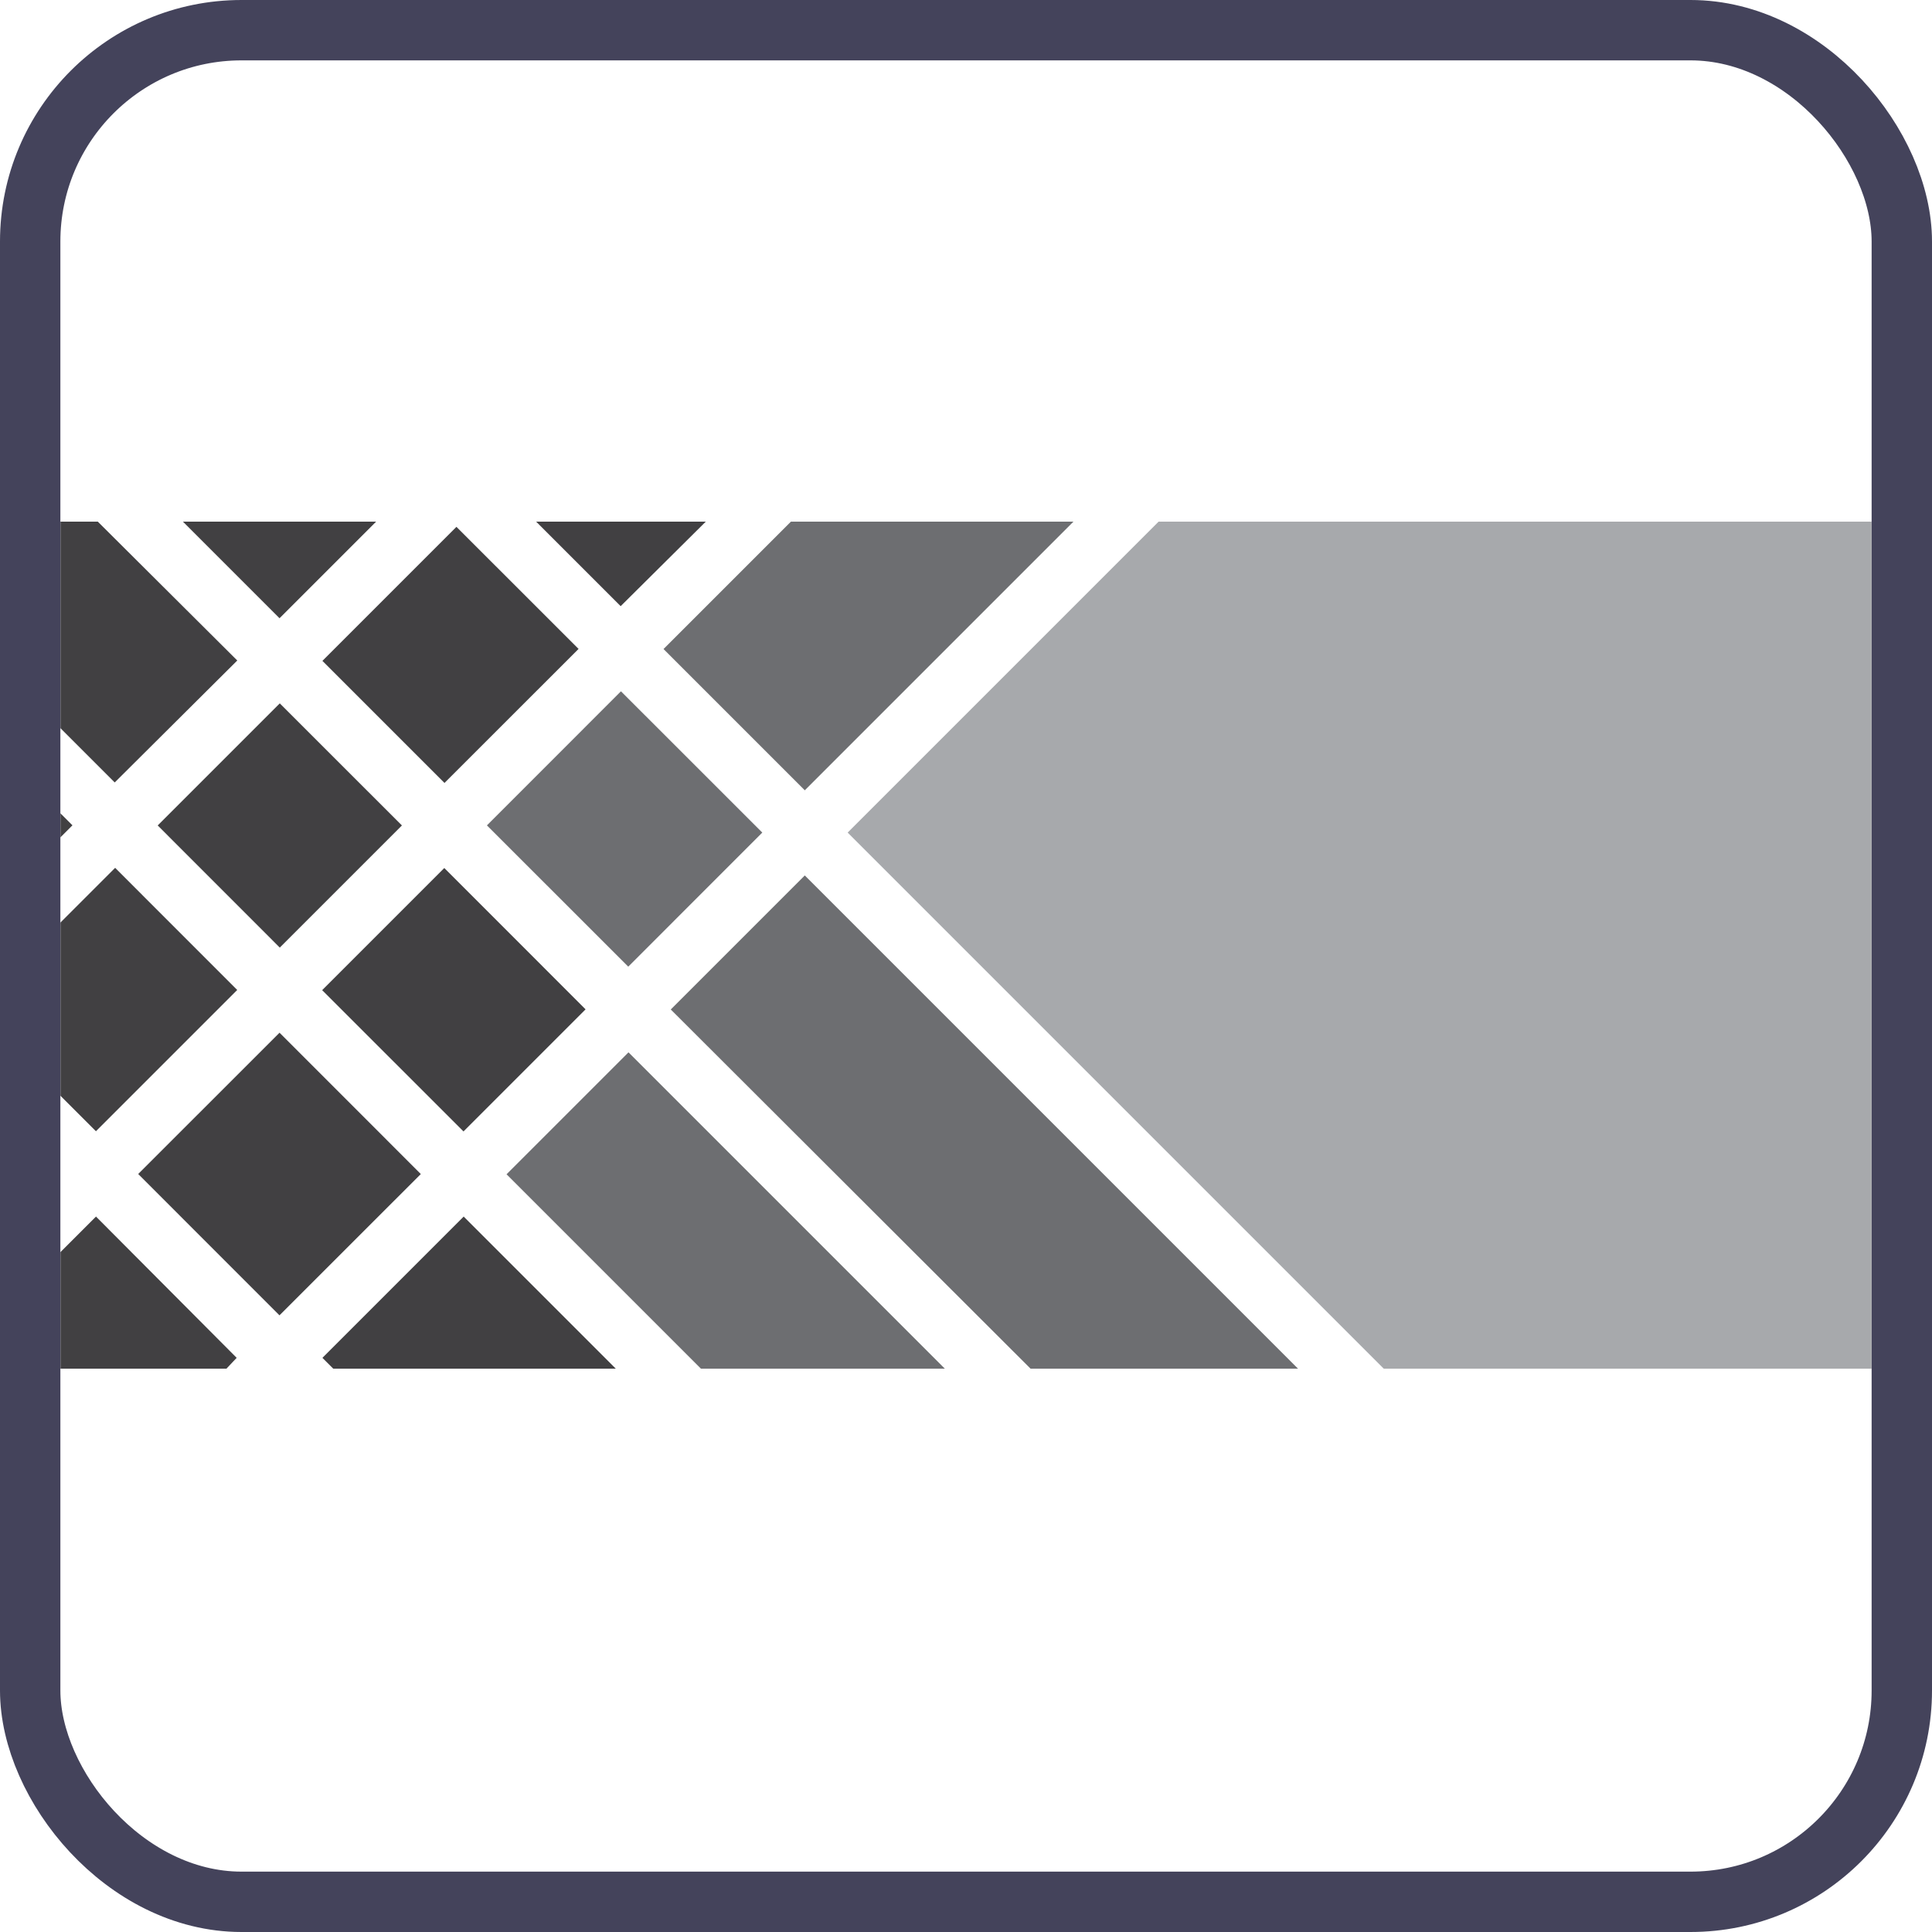 <svg xmlns="http://www.w3.org/2000/svg" width="32" height="32" viewBox="0 0 32 32" fill="none"><g clip-path="url(#clip0_130_4121)"><g clip-path="url(#clip1_130_4121)"><mask id="mask0_130_4121" style="mask-type:luminance" maskUnits="userSpaceOnUse" x="-1" y="-1" width="34" height="34"><path d="M3.54 -1H27.97C30.42 -1 32.41 0.99 32.41 3.44V27.87C32.41 30.32 30.42 32.31 27.97 32.31H3.54C1.09 32.31 -0.9 30.32 -0.9 27.87V3.44C-0.9 0.99 1.09 -1 3.54 -1Z" fill="white"/></mask><g mask="url(#mask0_130_4121)"><path d="M32.51 22.67V8.64H19.19L14.04 13.79L22.92 22.67H32.51Z" fill="#A7A9AC"/><path d="M1.62 8.64H-1V10.06L1.9 12.96L3.93 10.94L1.62 8.64Z" fill="#414042"/><path d="M21.5 22.67L13.33 14.5L11.11 16.72L17.07 22.67H21.5Z" fill="#6D6E71"/><path d="M11.69 8.64H8.88L10.28 10.04L11.69 8.64Z" fill="#414042"/><path d="M3.03 8.64L4.63 10.24L6.23 8.64H3.03Z" fill="#414042"/><path d="M4.634 11.65L2.612 13.672L4.634 15.695L6.657 13.672L4.634 11.65Z" fill="#414042"/><path d="M1.907 14.374L-0.434 16.715L1.589 18.737L3.929 16.397L1.907 14.374Z" fill="#414042"/><path d="M1.2 13.67L-1 11.47V15.87L1.2 13.67Z" fill="#414042"/><path d="M-0.93 22.67H3.75L3.92 22.49L1.59 20.15L-0.93 22.67Z" fill="#414042"/><path d="M5.52 22.67H10.2L7.68 20.15L5.34 22.49L5.52 22.67Z" fill="#414042"/><path d="M15.65 22.67L10.41 17.43L8.39 19.45L11.61 22.67H15.65Z" fill="#6D6E71"/><path d="M10.285 11.45L8.065 13.671L10.406 16.011L12.626 13.79L10.285 11.45Z" fill="#6D6E71"/><path d="M7.56 8.726L5.34 10.946L7.362 12.968L9.583 10.748L7.56 8.726Z" fill="#414042"/><path d="M4.63 17.105L2.289 19.445L4.629 21.786L6.97 19.446L4.63 17.105Z" fill="#414042"/><path d="M7.359 14.377L5.336 16.4L7.677 18.74L9.699 16.718L7.359 14.377Z" fill="#414042"/><path d="M13.33 13.09L17.78 8.64H13.1L10.99 10.75L13.33 13.09Z" fill="#6D6E71"/></g></g></g><rect x="0.5" y="0.5" width="31" height="31" rx="3.5" stroke="#44435B"/><defs><clipPath id="clip0_130_4121"><rect x="1" y="1" width="30" height="30" rx="3" fill="white"/></clipPath><clipPath id="clip1_130_4121"><rect width="33.51" height="33.31" fill="white" transform="translate(-1 -1)"/></clipPath></defs></svg>